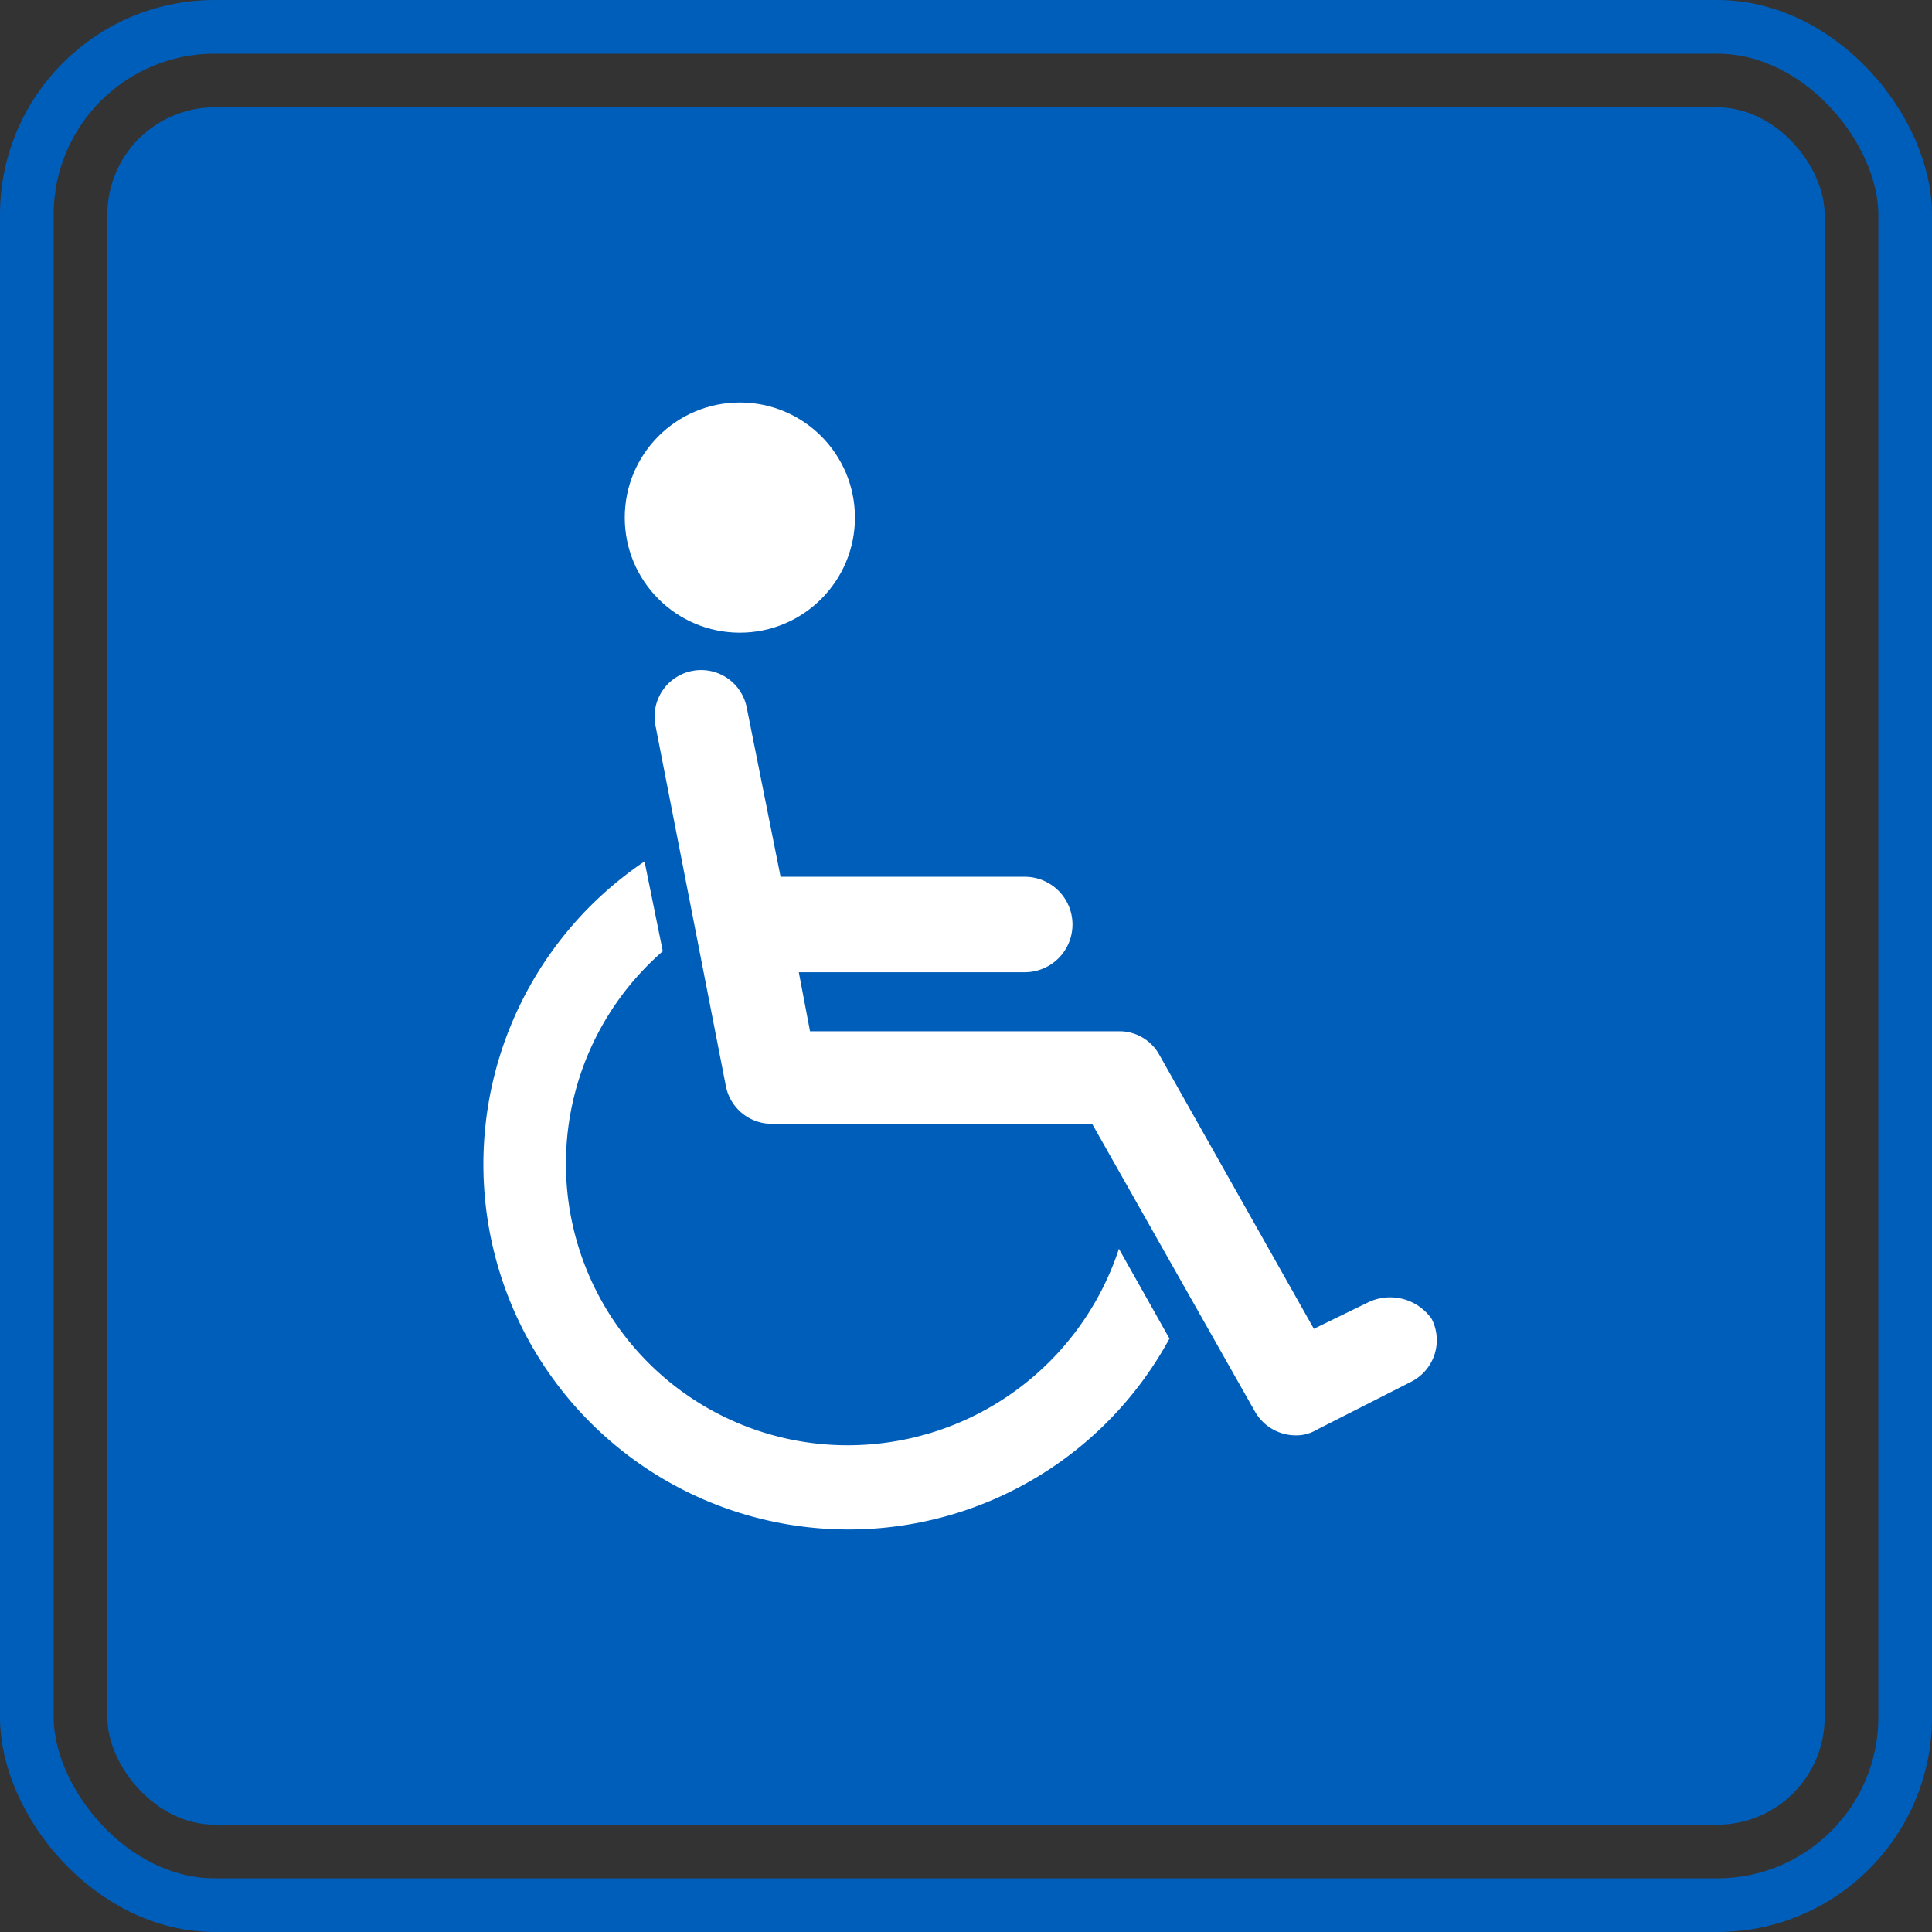 <svg xmlns="http://www.w3.org/2000/svg" viewBox="2323 6782 72 72">
  <rect x="2323" y="6782" width="72" height="72" fill="#333333" stroke="none"/>
  <defs>
    <style>
      .cls-1 {
        fill: #005ebb;
      }

      .cls-2, .cls-5 {
        fill: none;
      }

      .cls-2 {
        stroke: #005ebb;
        stroke-width: 2px;
      }

      .cls-3 {
        fill: #fff;
      }

      .cls-4 {
        stroke: none;
      }
    </style>
  </defs>
  <g id="ადგილი_განკუთვნილია_შეზღუდული_შესაძლებლობის_მქონე_პირთა_საცნობი_ნიშნის_მქონე_სატრანსპორტო_საშუალებათა_პარკირებისათვის_" data-name="ადგილი განკუთვნილია შეზღუდული შესაძლებლობის მქონე პირთა საცნობი ნიშნის მქონე სატრანსპორტო საშუალებათა პარკირებისათვის;" transform="translate(2059 6366)">
    <rect id="Rectangle_1641" data-name="Rectangle 1641" class="cls-1" width="64" height="64" rx="4" transform="translate(268 420)"/>
    <g id="Rectangle_1642" data-name="Rectangle 1642" class="cls-2" transform="translate(264 416)">
      <rect class="cls-4" width="72" height="72" rx="8"/>
      <rect class="cls-5" x="1" y="1" width="70" height="70" rx="7"/>
    </g>
    <g id="Group_3282" data-name="Group 3282" transform="translate(-551 -83.4)">
      <g id="Group_3274" data-name="Group 3274" transform="translate(833 531.503)">
        <path id="Path_6276" data-name="Path 6276" class="cls-3" d="M846.6,568.858a10.492,10.492,0,0,1-6.9-18.411l-.68-3.347a13.609,13.609,0,1,0,19.562,17.783l-1.883-3.347A10.637,10.637,0,0,1,846.6,568.858Z" transform="translate(-833 -547.1)"/>
      </g>
      <g id="Group_3275" data-name="Group 3275" transform="translate(839.393 524.402)">
        <path id="Path_6277" data-name="Path 6277" class="cls-3" d="M871.834,557.048l-2.04.994-5.753-10.2a1.7,1.7,0,0,0-1.517-.889H851.017l-.418-2.2h8.421a1.778,1.778,0,1,0,0-3.557h-9.1l-1.255-6.276a1.734,1.734,0,1,0-3.4.68l2.615,13.39a1.74,1.74,0,0,0,1.726,1.412H861.53l6.067,10.722a1.756,1.756,0,0,0,1.517.889,1.476,1.476,0,0,0,.785-.209l3.5-1.778a1.737,1.737,0,0,0,.785-2.354A1.891,1.891,0,0,0,871.834,557.048Z" transform="translate(-845.223 -533.523)"/>
      </g>
      <g id="Group_3276" data-name="Group 3276" transform="translate(838.283 514.4)">
        <ellipse id="Ellipse_78" data-name="Ellipse 78" class="cls-3" cx="4.289" cy="4.289" rx="4.289" ry="4.289"/>
      </g>
    </g>
  </g>
</svg>
